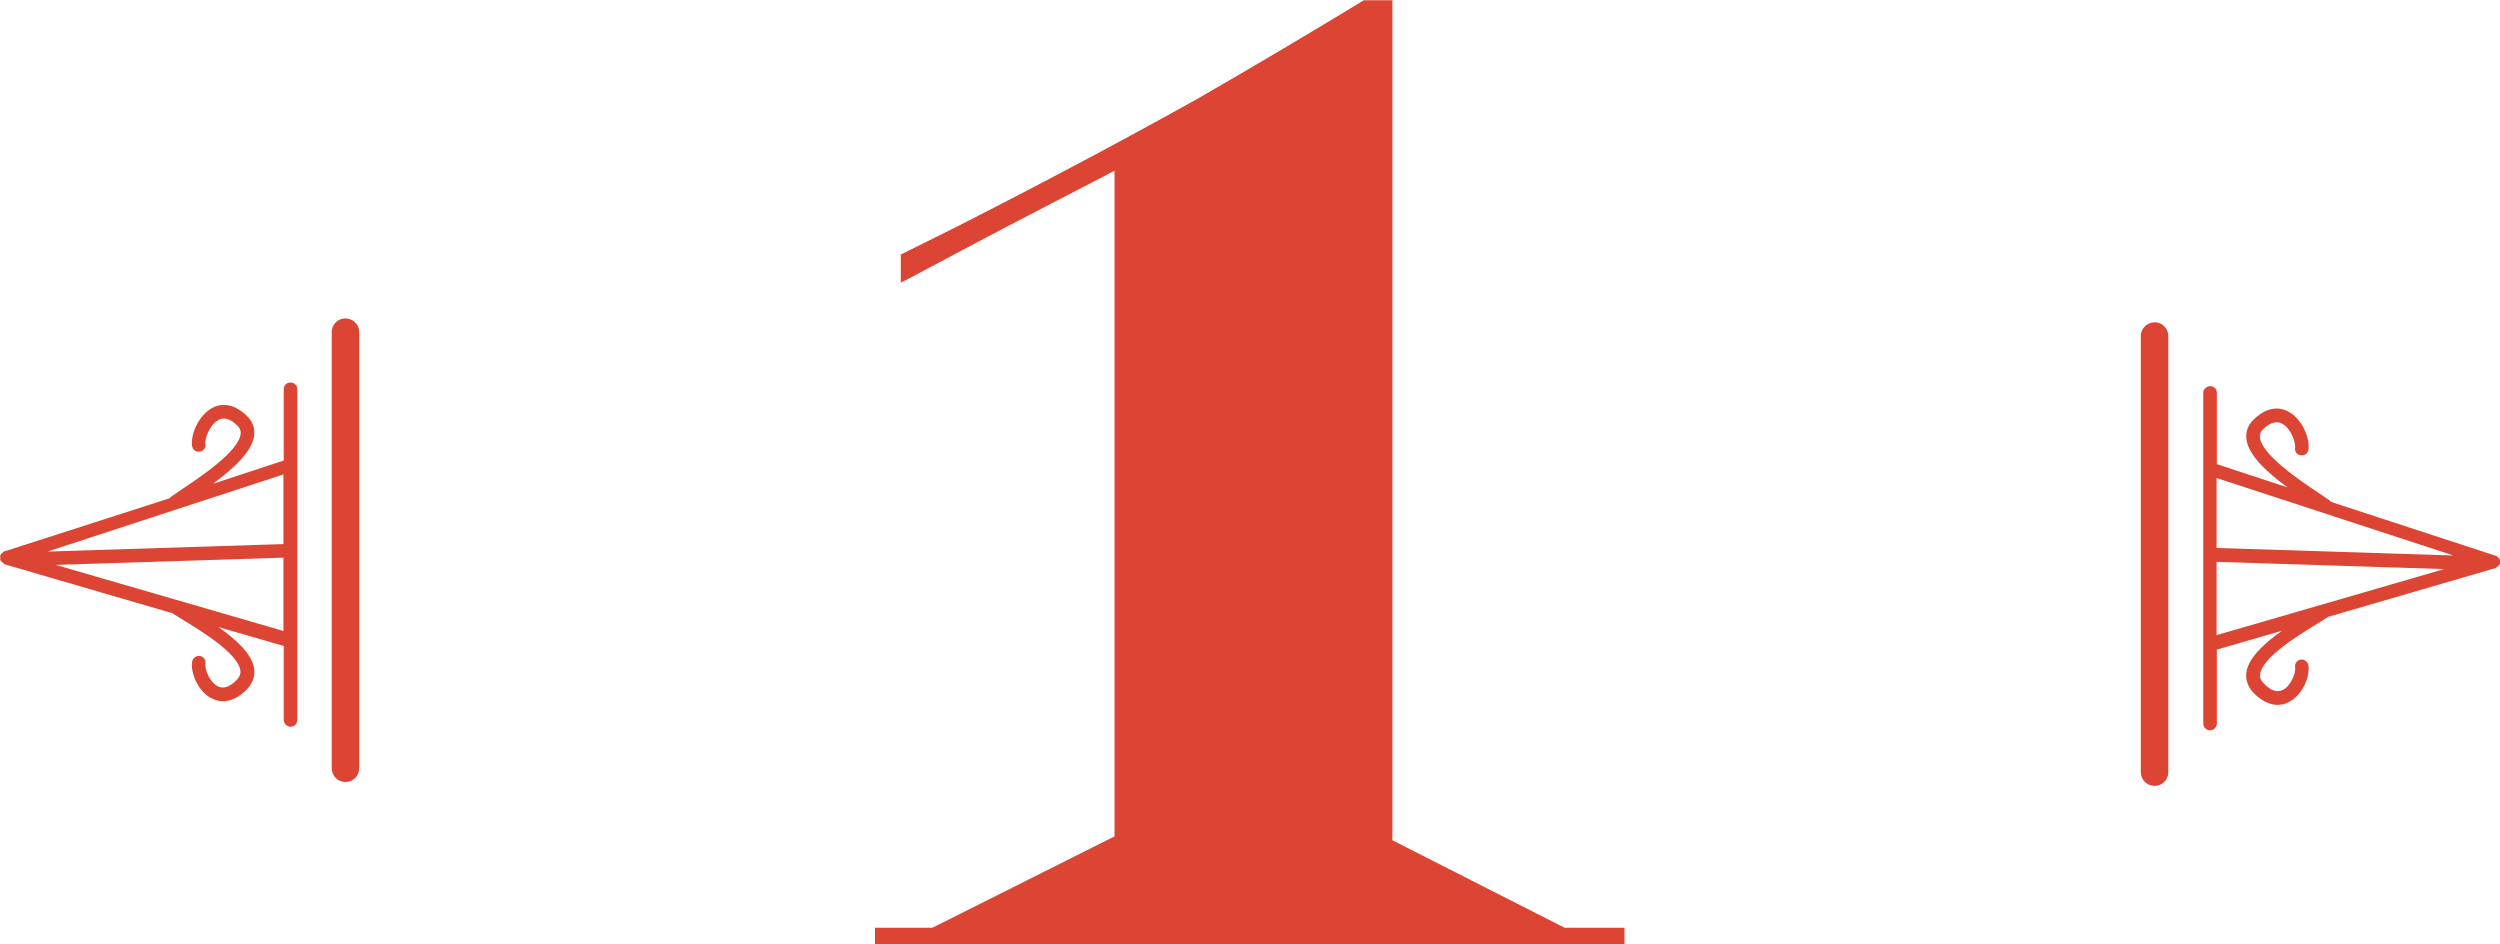 <?xml version="1.0" encoding="UTF-8"?>
<svg id="Layer_2" data-name="Layer 2" xmlns="http://www.w3.org/2000/svg" viewBox="0 0 90.06 34.01">
  <defs>
    <style>
      .cls-1 {
        fill: #dc4534;
      }
    </style>
  </defs>
  <g id="Layer_1-2" data-name="Layer 1">
    <g>
      <g>
        <path class="cls-1" d="m90.06,20.17s-.01-.01-.01-.02c-.01-.03-.04-.04-.06-.07s-.04-.05-.07-.06c0,0-.01,0-.02,0l-5.93-1.94s-.01-.03-.03-.04l-.41-.28c-.68-.45-2.07-1.39-2.12-2.01-.01-.11.03-.21.13-.3.37-.35.6-.22.67-.19.32.17.49.67.47.87-.03.13.07.26.2.27.14.02.26-.06.28-.2.06-.43-.24-1.12-.72-1.37-.23-.13-.69-.25-1.23.26-.21.19-.31.43-.29.69.05.59.71,1.21,1.49,1.78l-2.55-.84v-2.57c0-.14-.11-.24-.24-.24s-.25.11-.25.24v11.91c0,.13.11.25.24.25.14,0,.25-.11.25-.25v-2.66s2.35-.68,2.35-.68c-.68.48-1.22.99-1.29,1.52-.03.27.07.52.28.74.56.55,1.03.43,1.25.31.48-.23.77-.9.71-1.32-.02-.13-.15-.23-.28-.21-.13.02-.23.15-.2.28.03.19-.15.67-.44.81-.21.11-.44.03-.69-.23-.14-.14-.14-.24-.13-.33.07-.62,1.45-1.45,2.12-1.86l.33-.21,6.04-1.76s.01-.01.02-.02c.03-.01.04-.03.06-.05.03-.02.05-.04.07-.08,0,0,.01,0,.01-.01,0-.02,0-.04,0-.06,0-.03.02-.06,0-.09Zm-10.21.07l8.2.26-8.2,2.38v-2.64Zm8.5-.23l-8.5-.27v-2.52s8.5,2.78,8.5,2.78Z"/>
        <path class="cls-1" d="m77.61,28.31c-.27,0-.49-.22-.49-.49v-15.72c0-.27.23-.49.5-.49s.49.22.49.49v15.72c0,.27-.22.49-.49.49Z"/>
      </g>
      <g>
        <path class="cls-1" d="m.01,20.11s0,.04,0,.06c0,0,0,0,.01.01.01.04.04.06.07.08.02.02.03.04.06.05.01,0,.01.01.02.02l6.04,1.76.33.21c.66.4,2.04,1.23,2.12,1.86.01.08,0,.19-.13.33-.25.26-.49.34-.69.23-.29-.15-.47-.62-.44-.81.03-.13-.07-.26-.2-.28-.13-.02-.26.08-.28.21-.06.42.23,1.09.71,1.32.23.12.69.24,1.25-.31.21-.22.31-.47.28-.74-.07-.53-.61-1.04-1.29-1.52l2.35.68v2.66c0,.13.11.25.25.25s.24-.11.24-.25v-11.91c0-.14-.11-.24-.25-.24s-.24.11-.24.24v2.57s-2.55.84-2.55.84c.78-.58,1.44-1.19,1.49-1.78.02-.26-.08-.5-.29-.69-.54-.51-1.01-.39-1.23-.26-.48.26-.78.94-.72,1.37.02.14.14.22.28.2.13-.02.23-.14.2-.27-.03-.19.15-.7.47-.87.08-.04.3-.16.67.19.09.09.14.18.13.3-.05.63-1.45,1.56-2.12,2.01l-.41.28s-.01.03-.03.04L.17,19.86s-.01,0-.02,0c-.03.02-.05.04-.07.06s-.05.04-.06.07c0,.01-.01.01-.01.02-.01.03,0,.06,0,.09Zm10.2,2.62l-8.2-2.38,8.2-.26v2.64Zm0-5.65v2.52s-8.5.27-8.5.27l8.5-2.78Z"/>
        <path class="cls-1" d="m12.45,28.17c.27,0,.49-.22.49-.49v-15.72c0-.27-.23-.49-.5-.49s-.49.22-.49.49v15.72c0,.27.22.49.49.49Z"/>
      </g>
      <path class="cls-1" d="m32.47,9.16l2.07-1.03c3.14-1.6,6.02-3.13,8.63-4.59,2.12-1.22,4.1-2.4,5.96-3.53h1.03v30.26l6.2,3.15h2.16v.6h-27v-.6h2.07l6.56-3.29V6.15l-3.1,1.61c-.26.13-1.06.55-2.42,1.27-1.35.72-2.08,1.11-2.18,1.15v-1.03Z"/>
    </g>
  </g>
</svg>